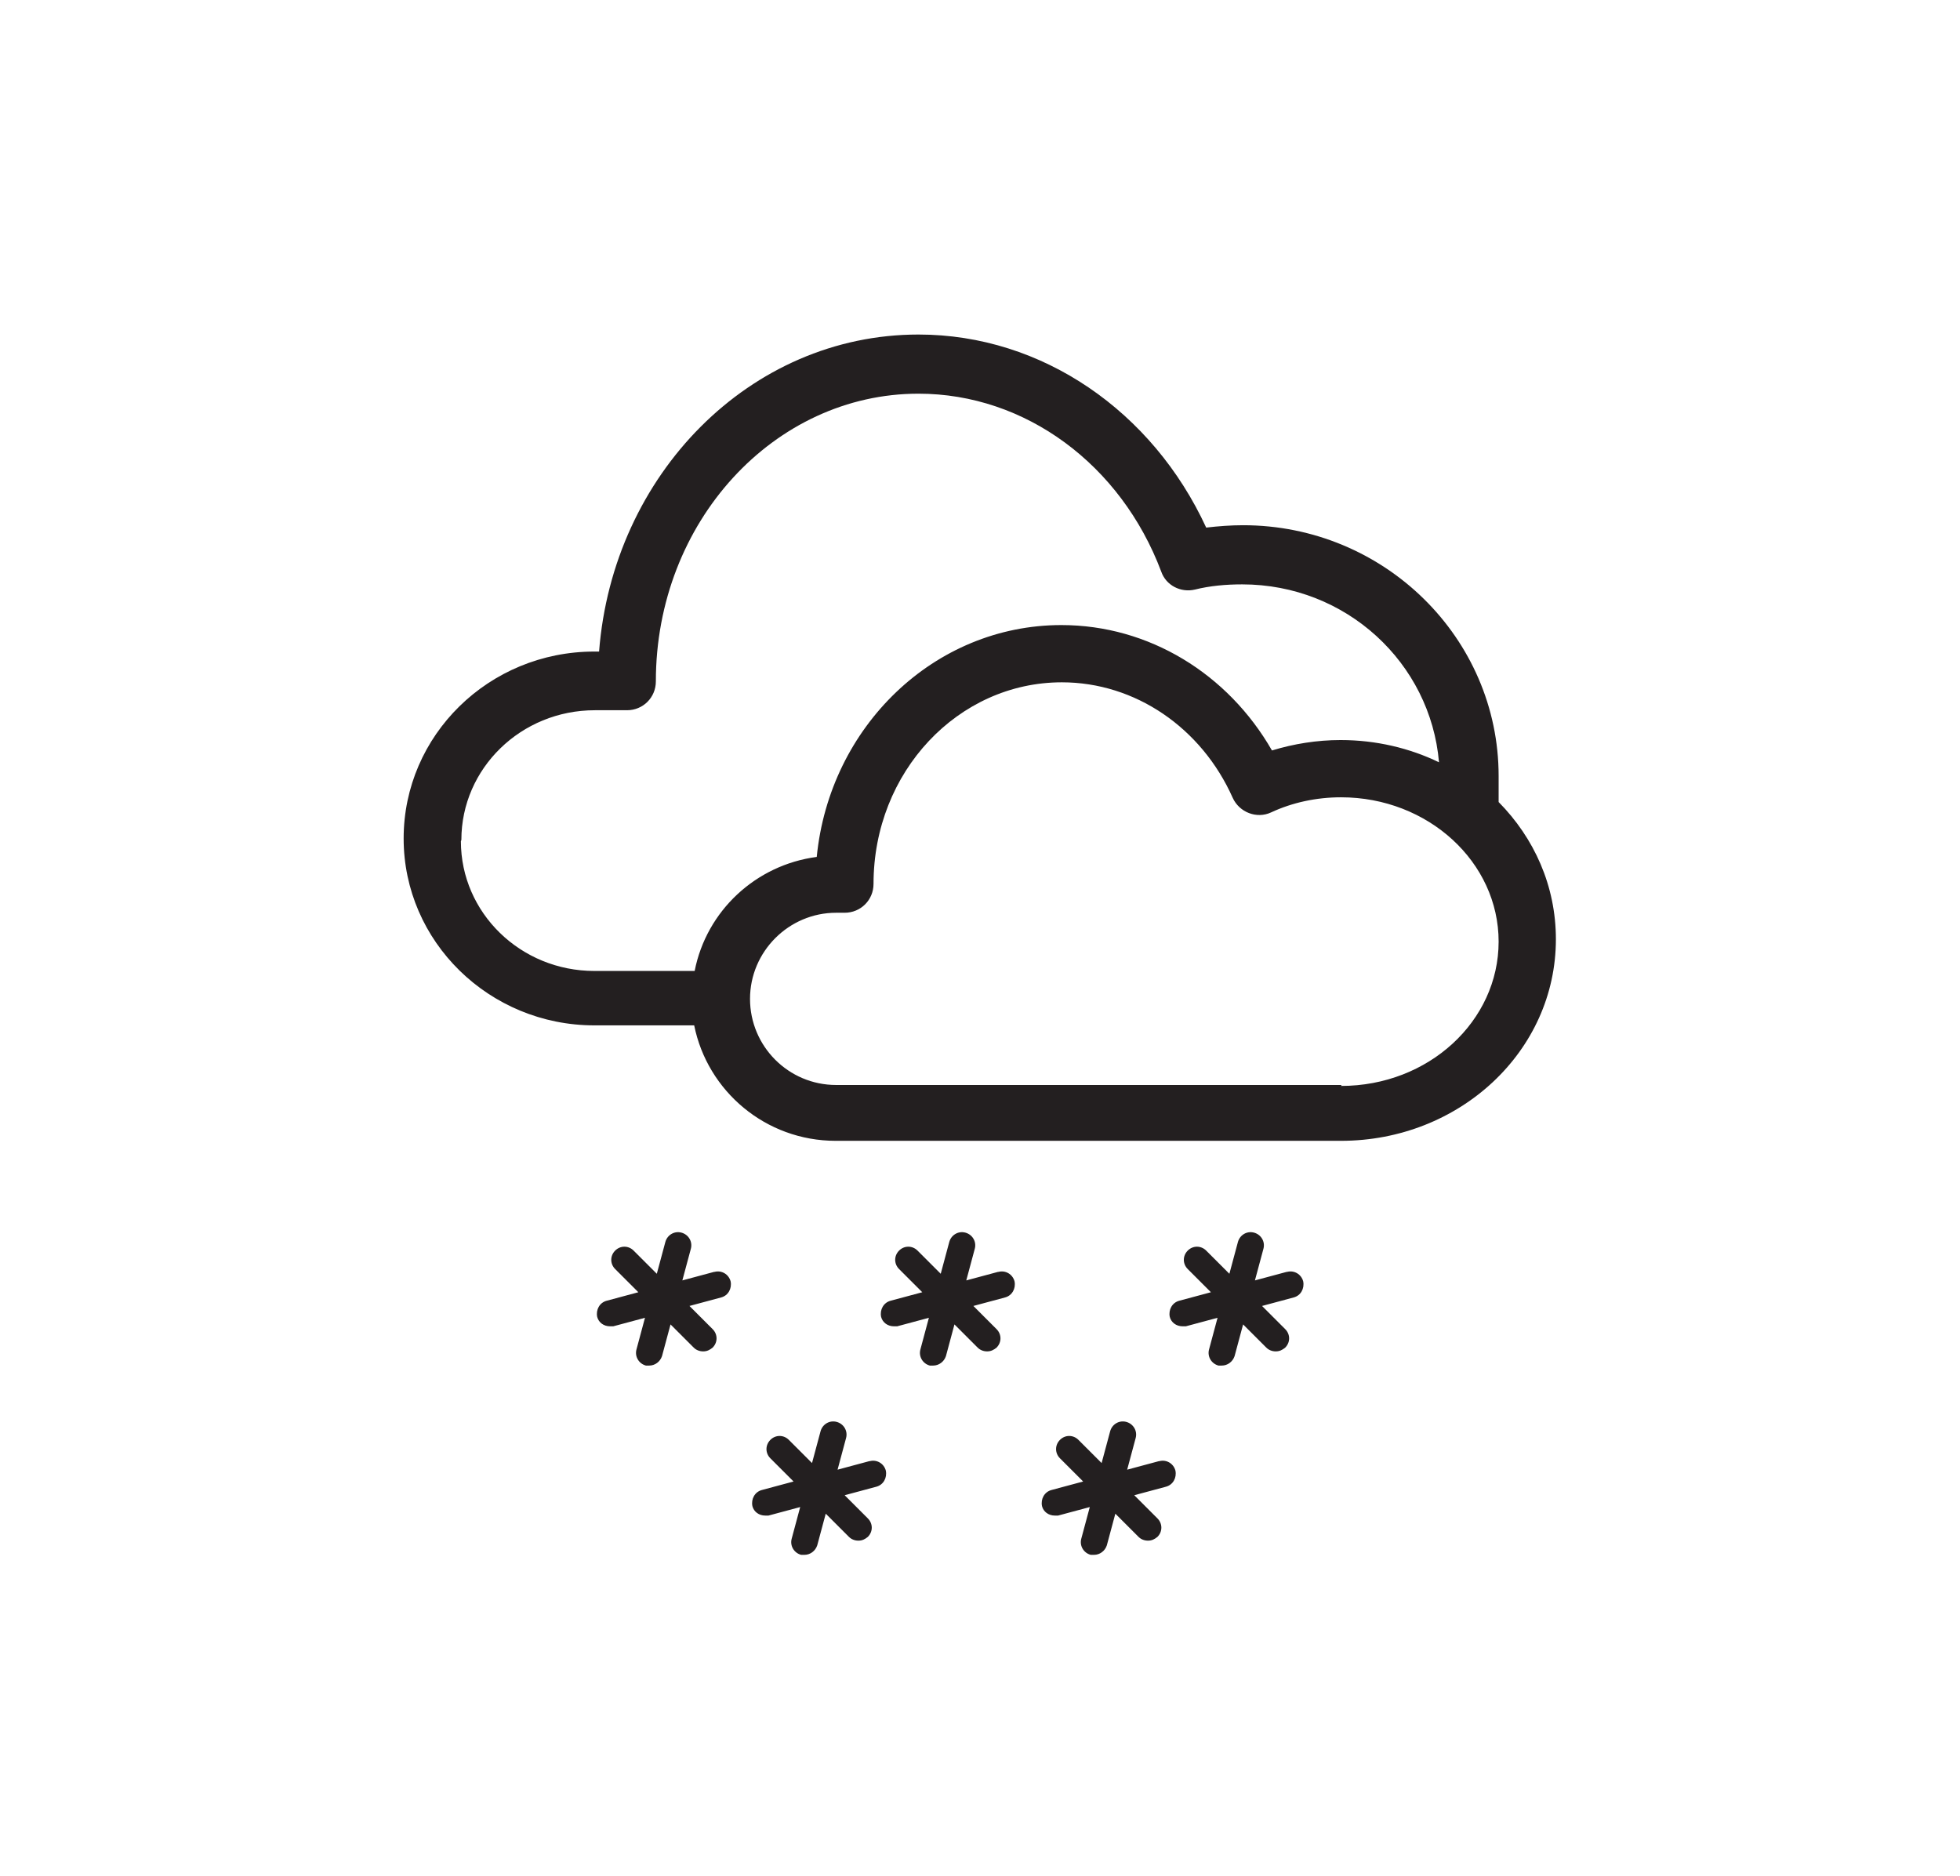 <?xml version="1.0" encoding="UTF-8"?><svg id="Layer_50" xmlns="http://www.w3.org/2000/svg" viewBox="0 0 41.42 39.65"><defs><style>.cls-1{fill:#231f20;stroke-width:0px;}</style></defs><path class="cls-1" d="M31.67,16.98v-.58c0-2.92-2.42-5.3-5.4-5.3-.26,0-.52.02-.78.05-1.13-2.45-3.46-4.08-6.08-4.08-3.56,0-6.46,2.96-6.75,6.7h-.1c-2.23,0-4.03,1.77-4.03,3.95s1.81,3.95,4.03,3.95h2.11c.28,1.39,1.51,2.44,2.99,2.44h10.68c2.5,0,4.54-1.89,4.54-4.26,0-1.13-.46-2.14-1.21-2.9v.02ZM9.75,17.75c0-1.51,1.26-2.74,2.82-2.74h.68c.34,0,.61-.27.61-.61,0-3.37,2.5-6.08,5.55-6.08,2.26,0,4.28,1.5,5.13,3.76.1.29.41.45.71.38.32-.08.66-.11,1-.11,2.2,0,3.98,1.66,4.16,3.76-.62-.3-1.33-.47-2.08-.47-.5,0-.99.08-1.45.22-.93-1.62-2.6-2.65-4.45-2.65-2.69,0-4.9,2.15-5.17,4.9-1.29.17-2.33,1.14-2.58,2.41h-2.12c-1.56,0-2.82-1.23-2.82-2.74h0ZM28.35,22.93h-10.68c-1.01,0-1.82-.82-1.82-1.82s.82-1.82,1.82-1.82h.18c.34,0,.61-.27.61-.61,0-2.37,1.79-4.26,3.98-4.26,1.55,0,2.95.96,3.61,2.44.14.31.51.45.81.31.45-.21.96-.32,1.48-.32,1.84,0,3.33,1.37,3.33,3.05s-1.48,3.05-3.33,3.05Z"/><path class="cls-1" d="M15.09,26.88l-.67.18.18-.67c.04-.15-.05-.3-.2-.34-.15-.04-.3.05-.34.2l-.18.67-.49-.49c-.11-.11-.28-.11-.39,0-.11.11-.11.28,0,.39l.49.49-.67.18c-.15.04-.23.19-.2.34.03.12.14.2.27.2.02,0,.05,0,.07,0l.67-.18-.18.67c-.04.15.05.3.2.34.02,0,.05,0,.07,0,.12,0,.23-.08.27-.2l.18-.67.49.49c.05.05.12.08.2.08s.14-.03.2-.08c.11-.11.11-.28,0-.39l-.49-.49.67-.18c.15-.04.23-.19.2-.34-.04-.15-.19-.24-.34-.2Z"/><path class="cls-1" d="M18.37,30.88l-.67.18.18-.67c.04-.15-.05-.3-.2-.34-.15-.04-.3.05-.34.2l-.18.67-.49-.49c-.11-.11-.28-.11-.39,0-.11.11-.11.28,0,.39l.49.49-.67.18c-.15.04-.23.19-.2.34.03.12.14.2.27.2.02,0,.05,0,.07,0l.67-.18-.18.67c-.04.15.05.3.2.34.02,0,.05,0,.07,0,.12,0,.23-.08.27-.2l.18-.67.49.49c.05.05.12.08.2.08s.14-.03.2-.08c.11-.11.11-.28,0-.39l-.49-.49.67-.18c.15-.04.23-.19.2-.34-.04-.15-.19-.24-.34-.2Z"/><path class="cls-1" d="M24.49,30.88l-.67.18.18-.67c.04-.15-.05-.3-.2-.34-.15-.04-.3.05-.34.2l-.18.67-.49-.49c-.11-.11-.28-.11-.39,0-.11.11-.11.28,0,.39l.49.49-.67.18c-.15.04-.23.19-.2.34.03.12.14.2.27.2.02,0,.05,0,.07,0l.67-.18-.18.67c-.04.15.05.3.2.34.02,0,.05,0,.07,0,.12,0,.23-.08.27-.2l.18-.67.49.49c.05.05.12.08.2.08s.14-.03.2-.08c.11-.11.11-.28,0-.39l-.49-.49.67-.18c.15-.04.23-.19.2-.34-.04-.15-.19-.24-.34-.2Z"/><path class="cls-1" d="M21.09,26.88l-.67.18.18-.67c.04-.15-.05-.3-.2-.34-.15-.04-.3.05-.34.2l-.18.67-.49-.49c-.11-.11-.28-.11-.39,0-.11.11-.11.28,0,.39l.49.49-.67.18c-.15.04-.23.19-.2.34.03.12.14.2.27.2.02,0,.05,0,.07,0l.67-.18-.18.67c-.04.15.05.3.2.34.02,0,.05,0,.07,0,.12,0,.23-.08.27-.2l.18-.67.49.49c.05.05.12.08.2.08s.14-.03.2-.08c.11-.11.11-.28,0-.39l-.49-.49.67-.18c.15-.04.23-.19.2-.34-.04-.15-.19-.24-.34-.2Z"/><path class="cls-1" d="M27.19,26.88l-.67.18.18-.67c.04-.15-.05-.3-.2-.34-.15-.04-.3.05-.34.2l-.18.67-.49-.49c-.11-.11-.28-.11-.39,0-.11.11-.11.28,0,.39l.49.49-.67.18c-.15.04-.23.19-.2.34.03.12.14.2.27.2.02,0,.05,0,.07,0l.67-.18-.18.67c-.04.15.05.3.2.34.02,0,.05,0,.07,0,.12,0,.23-.08.27-.2l.18-.67.49.49c.05.05.12.08.2.08s.14-.03.2-.08c.11-.11.11-.28,0-.39l-.49-.49.67-.18c.15-.04.23-.19.2-.34-.04-.15-.19-.24-.34-.2Z"/></svg>